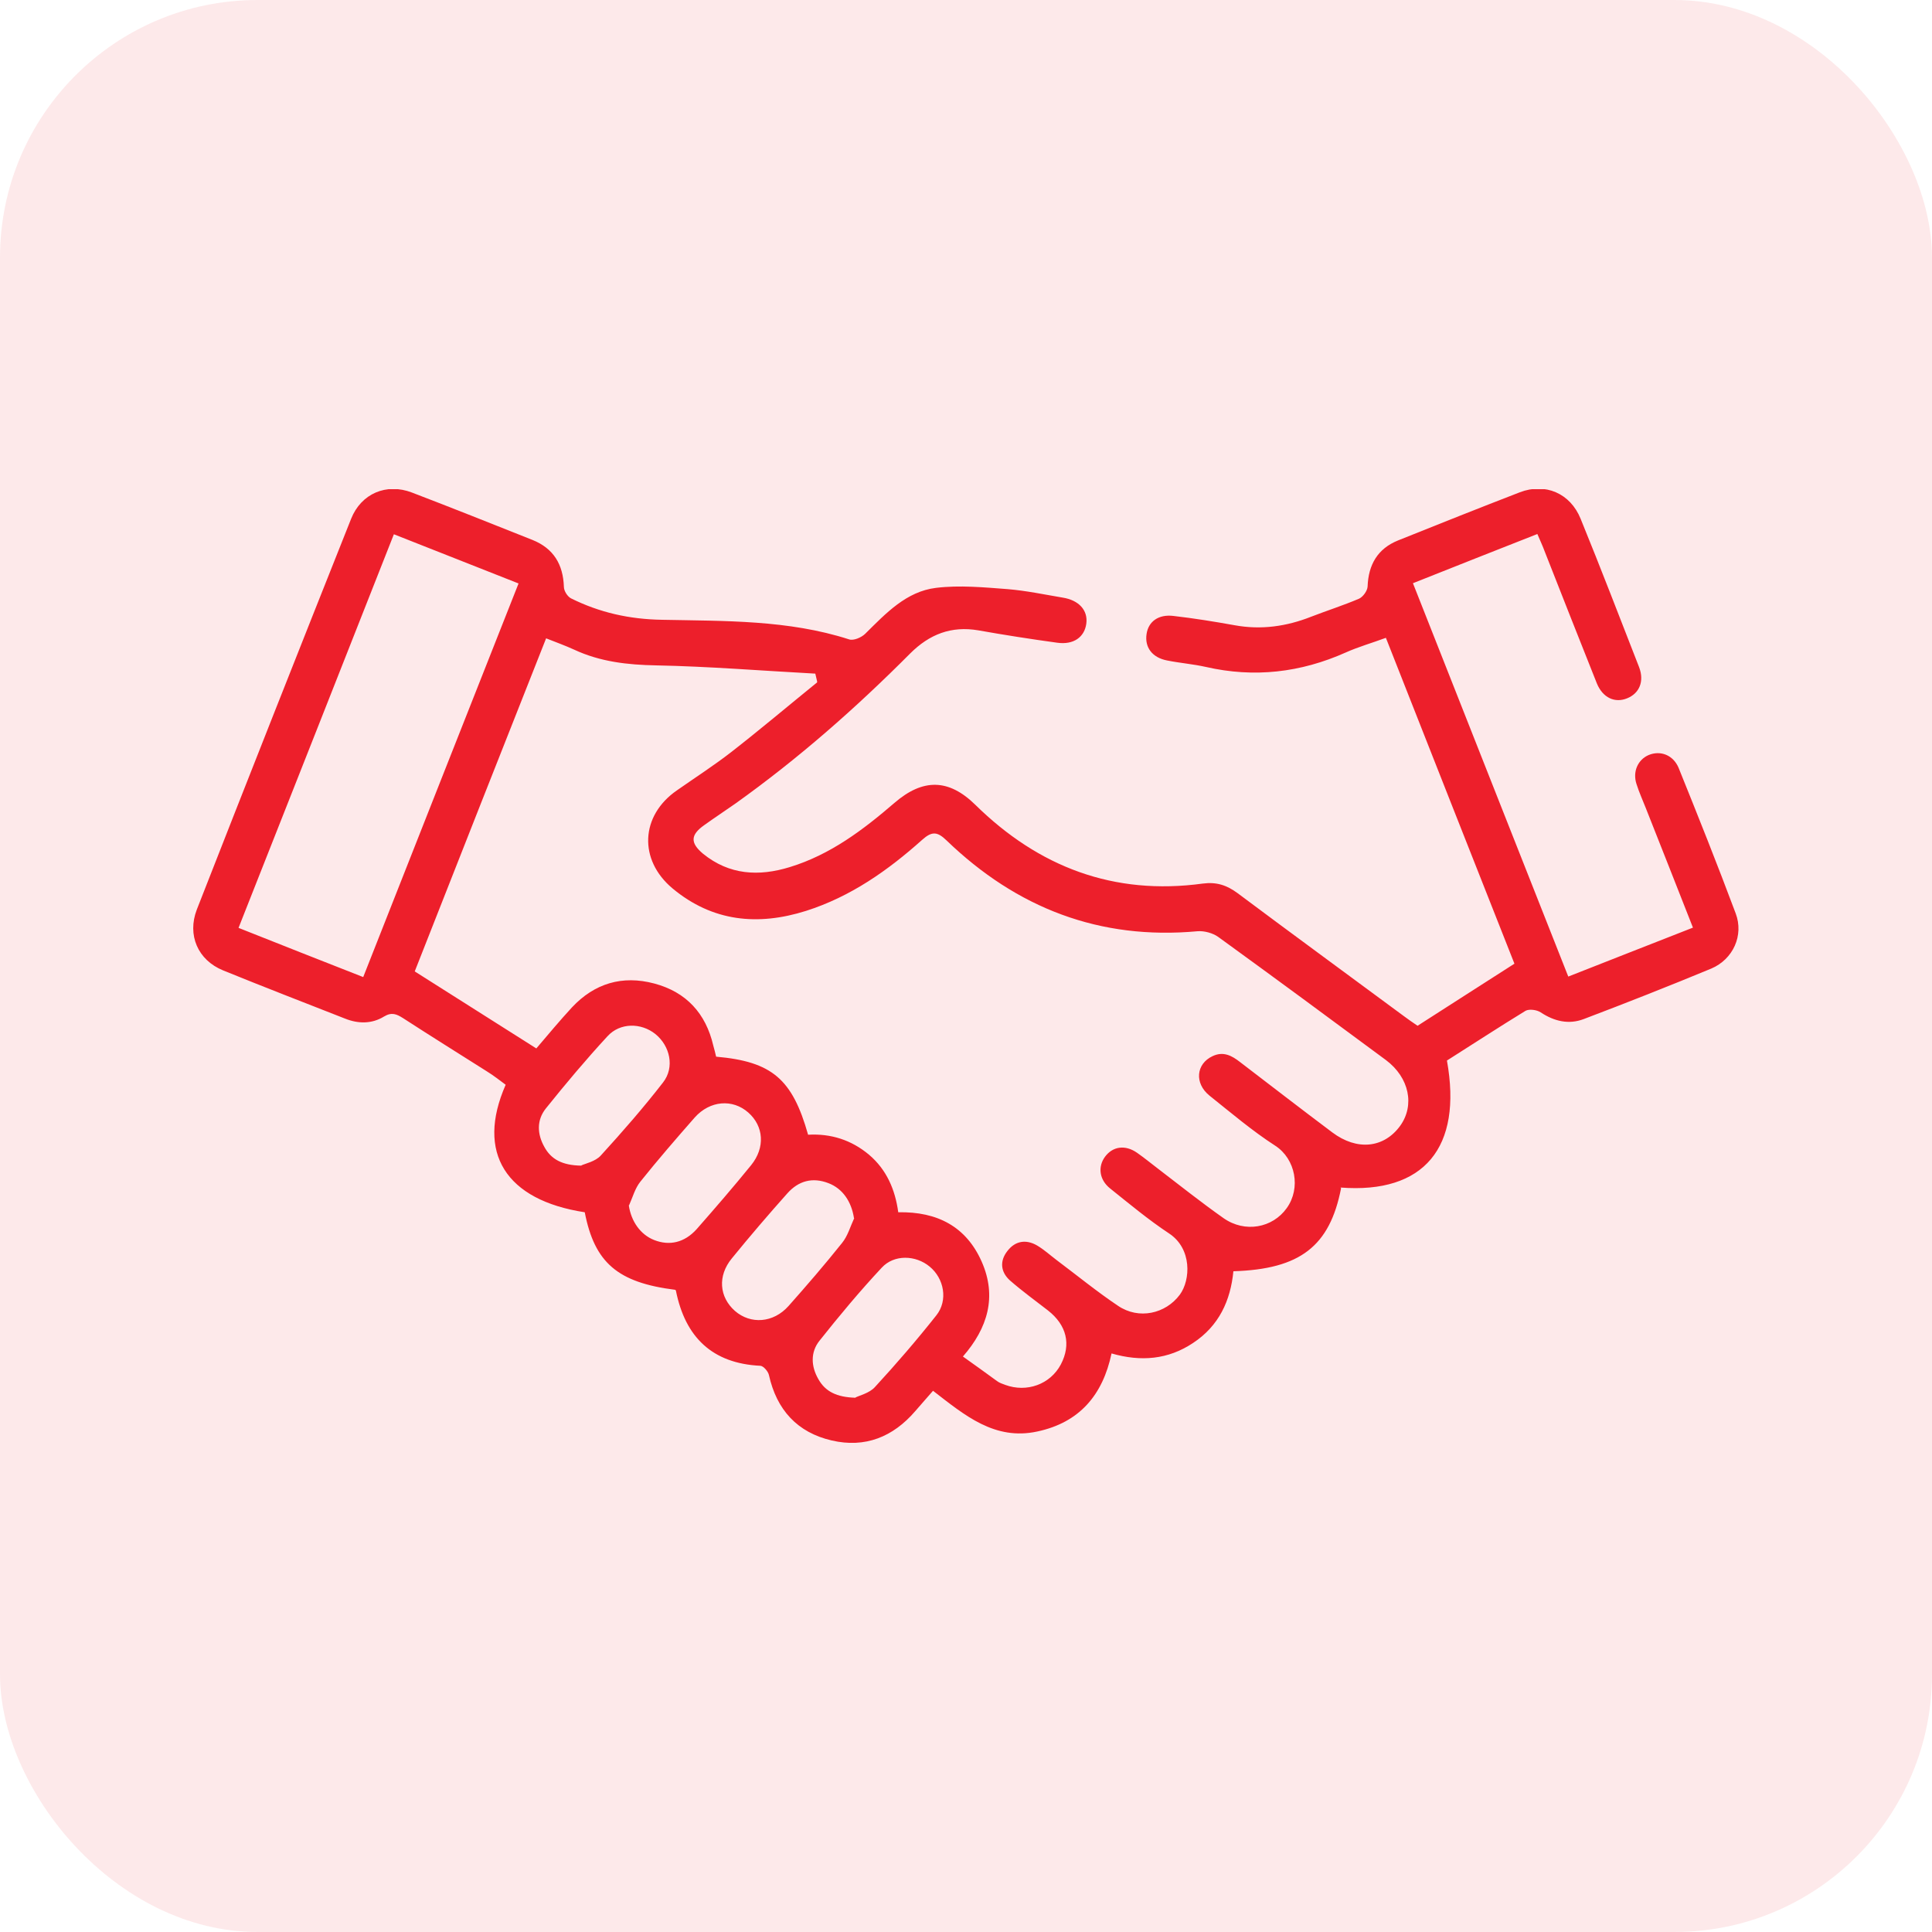 <?xml version="1.0" encoding="UTF-8"?> <svg xmlns="http://www.w3.org/2000/svg" xmlns:xlink="http://www.w3.org/1999/xlink" id="Layer_1" data-name="Layer 1" viewBox="0 0 75 75"><defs><style> .cls-1 { clip-path: url(#clippath); } .cls-2 { fill: none; } .cls-2, .cls-3, .cls-4 { stroke-width: 0px; } .cls-3 { fill: rgba(237, 31, 43, .1); } .cls-4 { fill: #ed1f2b; } </style><clipPath id="clippath"><rect class="cls-2" x="7.5" y="18.99" width="60" height="37.02"></rect></clipPath></defs><rect class="cls-3" width="75" height="75" rx="10" ry="10"></rect><g class="cls-1"><path class="cls-4" d="M52.06,46.13c-.44,2.25-1.59,3.14-4.18,3.22-.11,1.14-.56,2.12-1.56,2.78-.97.65-2.03.74-3.17.41-.34,1.61-1.24,2.68-2.88,3.03-1.66.36-2.82-.63-4.05-1.58-.24.27-.46.53-.69.79-.86,1-1.94,1.44-3.24,1.14-1.34-.31-2.14-1.19-2.44-2.54-.03-.14-.21-.35-.33-.36-1.88-.09-2.92-1.12-3.28-2.91,0-.02-.02-.03-.03-.04-2.23-.28-3.13-1.05-3.51-3.01-3.07-.47-4.23-2.31-3.07-4.95-.23-.17-.47-.36-.73-.52-1.09-.69-2.18-1.37-3.26-2.07-.24-.15-.43-.24-.73-.06-.47.29-1,.29-1.52.08-1.58-.62-3.16-1.23-4.73-1.87-.98-.4-1.4-1.37-1.02-2.36,1.98-5.06,3.98-10.12,5.99-15.17.39-.98,1.37-1.4,2.36-1.02,1.57.6,3.12,1.22,4.68,1.84.82.33,1.19.95,1.22,1.82,0,.16.14.38.28.45,1.11.55,2.26.81,3.54.83,2.43.05,4.89,0,7.25.76.17.06.48-.07.63-.22.8-.79,1.59-1.64,2.75-1.78.91-.11,1.86-.02,2.78.05.72.06,1.43.21,2.14.33.62.1.98.49.91,1.01-.07.52-.49.83-1.13.74-1.02-.14-2.05-.3-3.06-.48-1.05-.18-1.9.15-2.65.9-2.11,2.12-4.35,4.09-6.79,5.83-.4.28-.81.55-1.2.83-.54.38-.55.69-.05,1.11,1.02.83,2.17.89,3.37.52,1.57-.48,2.84-1.44,4.06-2.49,1.11-.96,2.11-.94,3.14.07,2.46,2.42,5.38,3.53,8.83,3.06.53-.07.93.06,1.35.37,2.14,1.6,4.3,3.18,6.45,4.77.17.13.35.25.54.38,1.24-.8,2.47-1.58,3.76-2.41-1.66-4.21-3.32-8.4-4.99-12.65-.54.2-1.07.35-1.56.57-1.75.78-3.55.99-5.43.56-.49-.11-1-.15-1.5-.25-.58-.11-.88-.51-.8-1.03.07-.48.46-.77,1.04-.7.79.09,1.59.22,2.37.36,1.03.19,2.02.05,2.98-.33.62-.24,1.25-.44,1.86-.7.15-.07.32-.3.33-.47.03-.85.39-1.47,1.18-1.79,1.57-.63,3.15-1.26,4.73-1.87.99-.38,1.96.04,2.36,1.03.78,1.91,1.52,3.84,2.27,5.76.21.55.01,1.02-.47,1.21-.47.19-.94-.02-1.17-.58-.68-1.7-1.35-3.41-2.02-5.11-.08-.22-.18-.43-.29-.69-1.61.63-3.19,1.26-4.83,1.91,2.01,5.1,4.01,10.15,6.03,15.27,1.62-.64,3.21-1.26,4.84-1.9-.62-1.57-1.22-3.11-1.83-4.64-.12-.31-.26-.61-.36-.93-.16-.48.05-.95.47-1.13.46-.19.95,0,1.16.49.76,1.88,1.51,3.76,2.22,5.66.32.85-.1,1.78-.95,2.14-1.64.68-3.29,1.33-4.95,1.96-.58.22-1.14.09-1.67-.26-.15-.1-.45-.14-.59-.06-1.03.63-2.04,1.29-3.05,1.93.61,3.38-.89,5.18-4.13,4.93h0ZM31.72,26.45c-.02-.1-.05-.2-.07-.3-2.06-.11-4.12-.28-6.18-.32-1.11-.02-2.17-.14-3.18-.61-.35-.16-.71-.29-1.09-.44-1.72,4.35-3.41,8.63-5.1,12.93,1.6,1.01,3.14,1.99,4.72,2.99.46-.54.91-1.08,1.38-1.59.88-.94,1.96-1.26,3.2-.93,1.24.33,2,1.16,2.29,2.41.04.15.08.29.11.43,2.17.19,2.96.87,3.57,3.03.88-.05,1.68.2,2.37.78.68.58,1.01,1.35,1.13,2.23,1.52-.03,2.64.56,3.24,1.92.6,1.36.23,2.58-.73,3.68.47.33.89.64,1.32.95.09.07.21.11.32.15.84.31,1.75-.02,2.16-.79.41-.78.23-1.53-.5-2.1-.49-.38-1-.75-1.47-1.16-.37-.33-.41-.76-.1-1.15.3-.39.72-.46,1.15-.21.27.16.5.37.75.56.8.6,1.57,1.23,2.39,1.78.81.55,1.85.31,2.4-.43.42-.57.48-1.79-.42-2.38-.8-.53-1.53-1.14-2.28-1.74-.43-.34-.49-.85-.2-1.24.3-.4.78-.47,1.24-.15.27.19.53.4.79.6.85.65,1.69,1.32,2.57,1.94.83.58,1.9.38,2.45-.39.56-.78.34-1.91-.44-2.42-.9-.58-1.72-1.28-2.56-1.95-.59-.48-.52-1.23.12-1.53.42-.2.75-.02,1.07.23,1.19.91,2.38,1.83,3.58,2.73.96.72,2,.61,2.63-.25.58-.8.36-1.88-.55-2.56-2.16-1.6-4.33-3.2-6.51-4.78-.21-.15-.54-.24-.8-.22-3.8.35-7.02-.9-9.74-3.52-.36-.35-.57-.37-.95-.03-1.33,1.19-2.78,2.21-4.51,2.76-1.87.59-3.63.42-5.18-.87-1.33-1.11-1.25-2.83.17-3.81.7-.49,1.43-.96,2.1-1.48,1.13-.88,2.23-1.81,3.34-2.71h0ZM14.1,37.93c2.02-5.13,4.02-10.19,6.03-15.28-1.65-.65-3.22-1.27-4.84-1.91-2.01,5.1-4.01,10.17-6.03,15.28,1.61.64,3.18,1.26,4.84,1.91h0ZM22.57,45.24c.15-.07.54-.15.75-.38.84-.92,1.66-1.86,2.42-2.84.46-.59.27-1.42-.3-1.88-.55-.44-1.37-.45-1.86.09-.83.9-1.62,1.84-2.39,2.8-.36.45-.34.99-.06,1.49.26.48.69.72,1.44.73h0ZM24.41,46.79c.09.62.45,1.14.99,1.35.59.23,1.17.1,1.64-.42.72-.82,1.43-1.64,2.12-2.49.55-.68.49-1.51-.11-2.04-.61-.54-1.49-.47-2.08.19-.72.82-1.43,1.64-2.11,2.49-.21.26-.3.61-.44.92h0ZM33.21,54.25c.16-.08.54-.17.75-.4.83-.9,1.63-1.83,2.39-2.79.46-.58.3-1.43-.26-1.89-.54-.45-1.38-.48-1.86.04-.85.91-1.65,1.87-2.42,2.84-.35.44-.33.99-.04,1.49.27.48.71.7,1.44.72h0ZM33.15,47.28c-.1-.64-.44-1.14-.99-1.35-.62-.24-1.16-.09-1.59.39-.74.83-1.46,1.67-2.16,2.53-.56.68-.49,1.5.12,2.04.61.53,1.49.47,2.08-.19.71-.8,1.41-1.61,2.08-2.45.22-.27.32-.64.47-.96Z"></path></g></svg> 